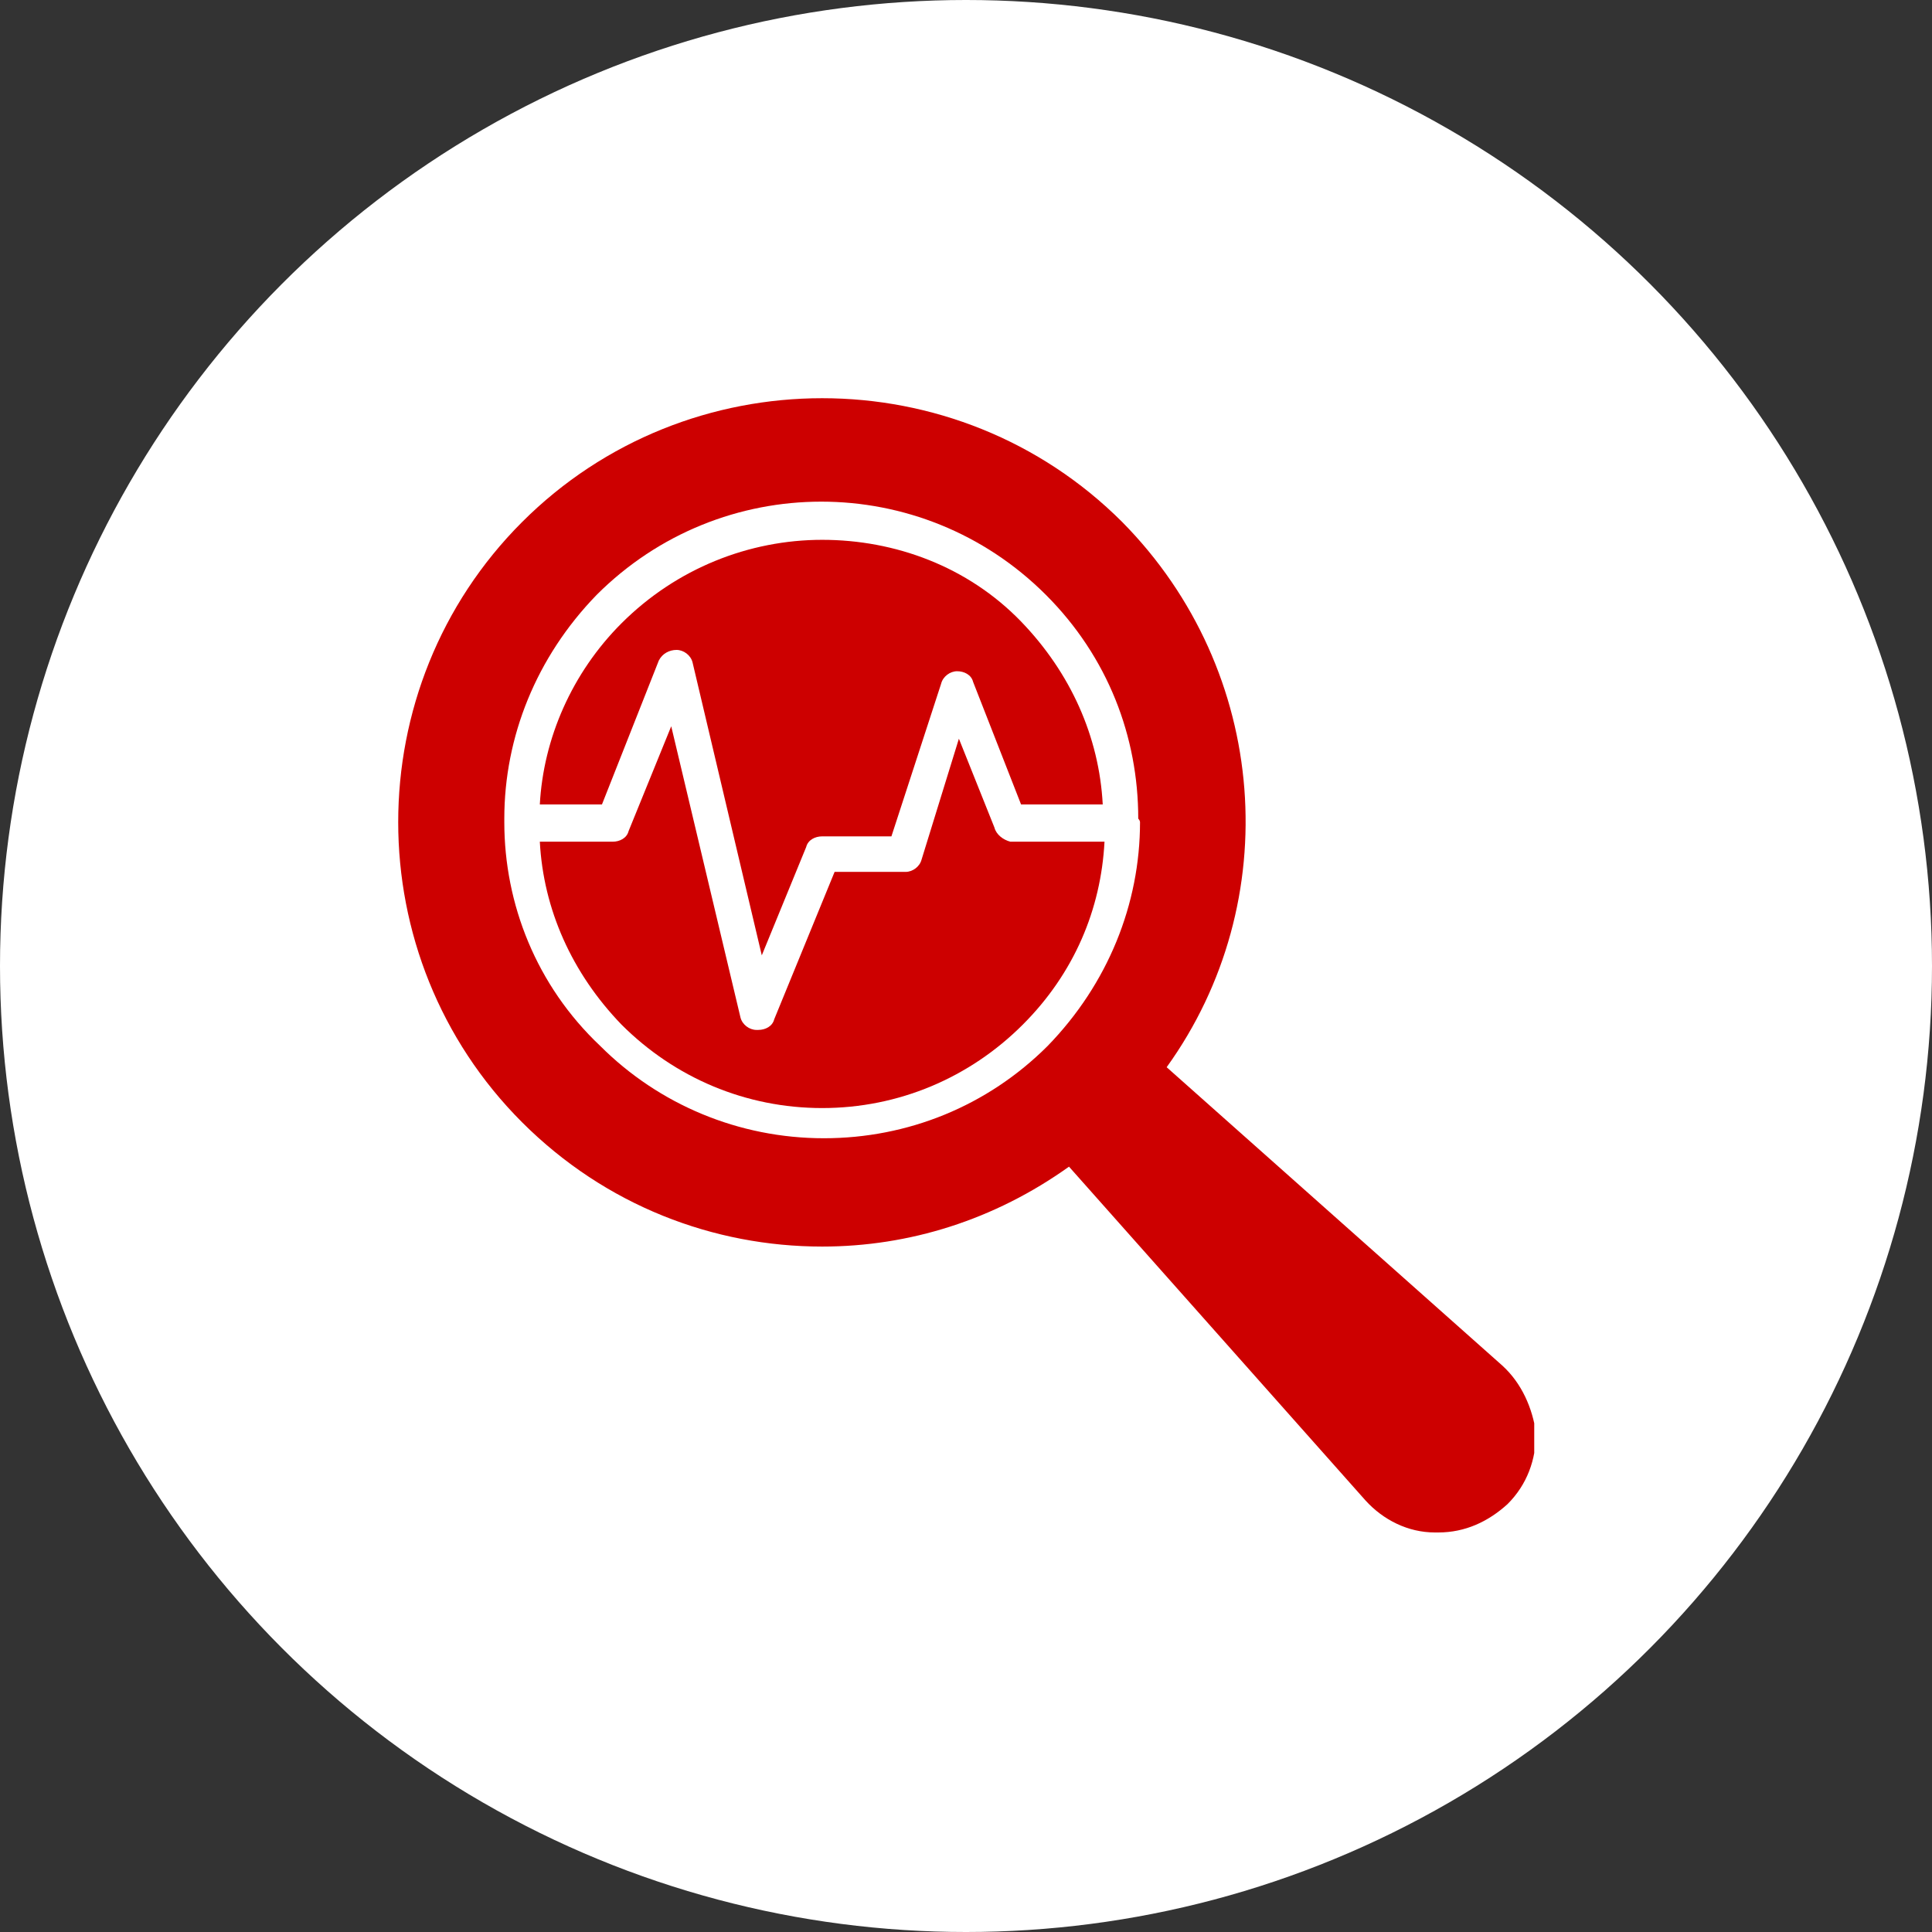 <?xml version="1.0" encoding="UTF-8"?> <svg xmlns="http://www.w3.org/2000/svg" width="136" height="136" viewBox="0 0 136 136" fill="none"><rect x="0" y="0" width="136" height="136" fill="#333333" stroke="none"/><circle cx="68" cy="68" r="68" fill="white"></circle><g clip-path="url(#clip0_7782_87)"><path d="M105.75 96.125L82.125 75.125C90.5 63.5 89.375 47.25 79 36.75C67.375 25.125 48.375 25.125 36.75 36.75C25.125 48.375 25.125 67.375 36.75 79C42.625 84.875 50.25 87.75 57.875 87.75C64 87.75 70 85.875 75.25 82.125L96.125 105.625C97.375 107 99.125 107.875 101 107.875H101.25C103.125 107.875 104.75 107.125 106.125 105.875C107.5 104.5 108.125 102.75 108.125 100.875C107.875 99.125 107.125 97.375 105.75 96.125ZM80.25 57.875C80.25 63.625 78 69.25 73.75 73.625C69.5 77.875 63.875 80.125 58 80.125C52 80.125 46.375 77.75 42.25 73.625C37.75 69.375 35.5 63.625 35.5 57.875C35.5 57.875 35.5 57.875 35.5 57.75C35.5 57.75 35.5 57.75 35.5 57.625C35.5 51.875 37.75 46.25 42 41.875C50.75 33.125 64.875 33.125 73.625 41.875C78 46.25 80.125 51.875 80.125 57.625C80.25 57.75 80.25 57.875 80.25 57.875Z" fill="#CD0000"></path><path d="M57.875 38C52.75 38 47.625 40 43.75 43.875C40.25 47.375 38.25 52 38 56.625H42.375L46.375 46.5C46.625 46 47.125 45.75 47.625 45.75C48.125 45.75 48.625 46.125 48.75 46.625L53.625 67.25L56.75 59.625C56.875 59.125 57.375 58.875 57.875 58.875H62.75L66.25 48.125C66.375 47.625 66.875 47.25 67.375 47.25C67.875 47.25 68.375 47.5 68.5 48L71.875 56.625H77.625C77.375 51.875 75.375 47.375 71.875 43.75C68.125 39.875 63 38 57.875 38Z" fill="#CD0000"></path><path d="M70 58.25L67.5 52L64.875 60.5C64.75 61 64.25 61.375 63.75 61.375H58.75L54.5 71.75C54.375 72.25 53.875 72.5 53.375 72.5H53.25C52.75 72.5 52.25 72.125 52.125 71.625L47.25 51.125L44.25 58.5C44.125 59 43.625 59.25 43.125 59.25H38C38.25 64 40.25 68.5 43.75 72.125C47.5 75.875 52.5 78 57.875 78C63.25 78 68.25 75.875 72 72.125C75.625 68.5 77.5 64 77.75 59.25H71.125C70.625 59.125 70.125 58.75 70 58.25Z" fill="#CD0000"></path></g><defs><clipPath id="clip0_7782_87"><rect width="80" height="80" fill="white" transform="translate(28 28)"></rect></clipPath></defs></svg> 